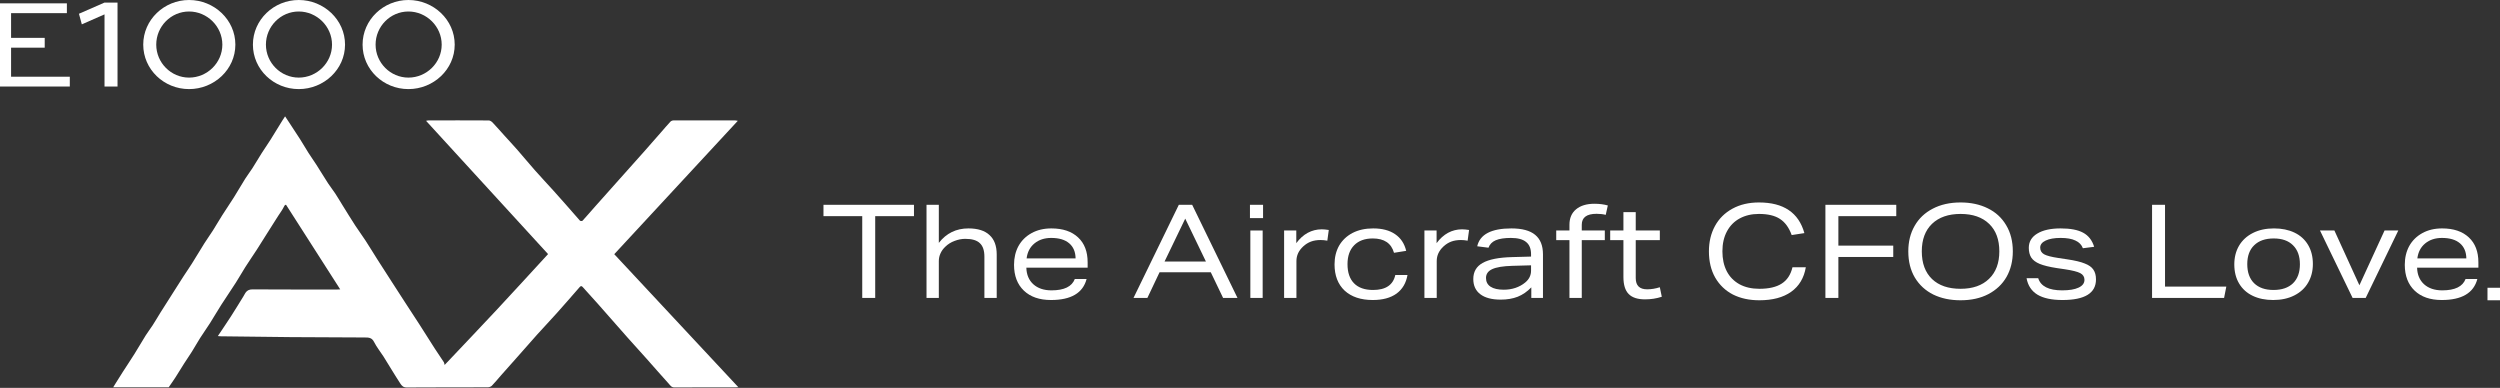 <svg xmlns="http://www.w3.org/2000/svg" width="2198" height="341" viewBox="0 0 2198 341"><rect x="0" y="0" width="2198" height="341" fill="#333333" stroke="none"/><path d="M148.39 340.47H99.55C100.34 339.17 100.88 338.26 101.45 337.35C103.64 333.86 105.8 330.36 108.03 326.9C111.4 321.66 114.89 316.49 118.2 311.21C121.59 305.8 124.75 300.26 128.13 294.85C130.01 291.84 132.23 289.05 134.15 286.07C136.56 282.32 138.81 278.46 141.16 274.66C142.44 272.59 143.78 270.55 145.09 268.49C147.32 264.98 149.55 261.47 151.77 257.97C154.86 253.11 157.91 248.24 161.04 243.4C163.57 239.48 166.26 235.65 168.75 231.7C172.43 225.85 175.92 219.9 179.61 214.05C182.08 210.14 184.81 206.4 187.28 202.5C190.1 198.05 192.7 193.47 195.53 189.03C198.84 183.81 202.37 178.72 205.66 173.48C209.06 168.07 212.22 162.52 215.61 157.11C217.55 154.02 219.83 151.16 221.79 148.09C224.6 143.7 227.21 139.18 230 134.78C232.54 130.77 235.29 126.89 237.82 122.88C241.45 117.13 244.96 111.31 248.53 105.53C249.14 104.55 249.8 103.6 250.65 102.3C251.74 103.93 252.86 105.6 253.96 107.28C257.25 112.29 260.58 117.27 263.79 122.32C266.34 126.32 268.68 130.45 271.23 134.44C273.48 137.98 275.95 141.37 278.21 144.91C281.67 150.32 284.98 155.84 288.48 161.23C290.43 164.24 292.72 167.02 294.68 170.02C297.04 173.61 299.2 177.33 301.47 180.98C305.07 186.76 308.62 192.56 312.33 198.27C315.21 202.7 318.38 206.93 321.26 211.35C324.9 216.94 328.34 222.66 331.92 228.29C335.89 234.54 339.92 240.76 343.94 246.99C347.91 253.14 351.88 259.3 355.86 265.44C360.22 272.15 364.64 278.83 368.97 285.56C373.47 292.55 377.86 299.62 382.36 306.61C384.93 310.61 387.65 314.51 390.26 318.48C390.56 318.93 390.56 319.57 390.9 320.89C406.4 304.5 421.63 288.56 436.67 272.44C451.8 256.22 466.74 239.82 481.86 223.39C446.22 184.46 410.54 145.5 374.59 106.23C375.43 106.08 376.09 105.85 376.75 105.85C394.4 105.83 412.06 105.79 429.71 105.9C430.85 105.9 432.23 106.83 433.09 107.73C436.69 111.53 440.13 115.49 443.64 119.37C447.41 123.54 451.26 127.64 454.96 131.87C460.07 137.71 465 143.71 470.14 149.53C475.47 155.55 480.98 161.42 486.38 167.38C489.83 171.19 493.26 175.04 496.65 178.9C501.06 183.92 505.4 189.01 509.87 193.98C510.24 194.39 511.8 194.45 512.15 194.07C515.96 189.92 519.61 185.63 523.35 181.42C530.41 173.47 537.5 165.55 544.58 157.61C551.69 149.64 558.82 141.7 565.91 133.71C571.06 127.91 576.15 122.06 581.26 116.23C583.98 113.13 586.63 109.96 589.46 106.95C590.09 106.28 591.32 105.85 592.28 105.85C610.18 105.79 628.09 105.81 645.99 105.84C646.69 105.84 647.39 106.03 648.68 106.23C612.26 145.55 576.23 184.44 540.06 223.48C576.3 262.32 612.51 301.14 649.14 340.4C647.9 340.47 647.14 340.55 646.37 340.55C628.55 340.55 610.73 340.5 592.91 340.62C590.28 340.64 589.25 338.76 587.97 337.35C581.28 330 574.79 322.48 568.18 315.06C562.66 308.86 557.04 302.75 551.53 296.54C542.89 286.79 534.34 276.96 525.7 267.2C521.3 262.23 516.78 257.37 512.37 252.42C511.39 251.32 510.66 251.25 509.67 252.37C503 260.01 496.36 267.67 489.6 275.23C483.84 281.66 477.88 287.92 472.1 294.34C466.46 300.6 460.95 306.96 455.37 313.27C450.35 318.94 445.3 324.59 440.28 330.26C437.66 333.22 435.19 336.33 432.42 339.15C431.59 340 430.01 340.5 428.78 340.5C405.05 340.58 381.31 340.48 357.58 340.66C354.63 340.68 353.3 339.23 352.02 337.29C349.54 333.53 347.19 329.69 344.82 325.87C342.27 321.75 339.81 317.58 337.2 313.5C334.44 309.19 331.14 305.16 328.86 300.62C326.94 296.79 324.15 296.72 320.68 296.71C298.95 296.68 277.21 296.57 255.48 296.39C234.93 296.22 214.39 295.92 193.84 295.67C193.13 295.67 192.42 295.55 191.53 295.47C195.5 289.52 199.39 283.84 203.12 278.05C206.84 272.27 210.4 266.39 214.02 260.54C214.68 259.48 215.2 258.33 215.91 257.3C217.38 255.17 219.31 254.42 222.05 254.43C246.78 254.58 271.51 254.54 296.25 254.55C297.11 254.55 297.97 254.47 299.11 254.41C283.2 229.57 267.52 205.07 251.55 180.13C250.88 179.91 250.39 180.18 249.69 181.63C248.29 184.55 246.26 187.17 244.5 189.93C241.46 194.71 238.43 199.49 235.41 204.27C232.24 209.29 229.12 214.35 225.9 219.34C222.55 224.52 219.02 229.6 215.7 234.8C212.82 239.33 210.22 244.04 207.32 248.56C203.13 255.1 198.71 261.5 194.52 268.04C191.14 273.31 188.03 278.75 184.68 284.04C181.86 288.47 178.78 292.74 175.96 297.17C173.47 301.08 171.24 305.15 168.78 309.08C166.61 312.55 164.24 315.9 162.04 319.35C159.4 323.48 156.9 327.7 154.24 331.82C152.4 334.68 150.4 337.45 148.35 340.45L148.39 340.47Z" fill="white"></path><path d="M39.31 41.91H9.74V67.45H61.37V76.07H0V2.94H58.8V11.56H9.74V33.29H39.31V41.91Z" fill="white"></path><path d="M69.41 12.1L91.89 2.26H103.33V76.07H91.89V12.63L71.94 21.41L69.41 12.1Z" fill="white"></path><path d="M166.23 0C188.31 0 206.93 17.42 206.93 39.23C206.93 61.04 188.31 78.33 166.23 78.33C144.15 78.33 125.93 61.04 125.93 39.23C125.93 17.42 144.29 0 166.23 0ZM166.23 68.23C182.19 68.23 195.49 55.2 195.49 39.24C195.49 23.28 182.19 10.11 166.23 10.11C150.27 10.11 137.37 23.28 137.37 39.24C137.37 55.2 150.4 68.23 166.23 68.23Z" fill="white"></path><path d="M262.66 0C284.74 0 303.36 17.42 303.36 39.23C303.36 61.04 284.74 78.33 262.66 78.33C240.58 78.33 222.36 61.04 222.36 39.23C222.36 17.42 240.71 0 262.66 0ZM262.66 68.23C278.62 68.23 291.92 55.2 291.92 39.24C291.92 23.28 278.62 10.11 262.66 10.11C246.7 10.11 233.8 23.28 233.8 39.24C233.8 55.2 246.83 68.23 262.66 68.23Z" fill="white"></path><path d="M359.08 0C381.16 0 399.78 17.42 399.78 39.23C399.78 61.04 381.16 78.33 359.08 78.33C337 78.33 318.78 61.04 318.78 39.23C318.78 17.42 337.14 0 359.08 0ZM359.08 68.23C375.04 68.23 388.34 55.2 388.34 39.24C388.34 23.28 375.04 10.11 359.08 10.11C343.12 10.11 330.22 23.28 330.22 39.24C330.22 55.2 343.25 68.23 359.08 68.23Z" fill="white"></path><path d="M758.083 261.936V190.04H724V180.064H803.566V190.04H769.482V261.936H758.083Z" fill="white"></path><path d="M865.485 261.936V225.701C865.485 220.197 864.142 216.222 861.455 213.776C858.845 211.253 854.585 209.992 848.674 209.992C845.527 209.992 842.379 210.604 839.232 211.827C836.161 212.973 833.513 214.617 831.287 216.757C829.368 218.516 827.909 220.503 826.911 222.72C825.913 224.86 825.414 227.116 825.414 229.485V261.936H814.591V180.064H825.414V213.547C832.016 205.061 840.69 200.819 851.437 200.819C859.651 200.819 865.831 202.768 869.976 206.667C874.198 210.489 876.309 216.184 876.309 223.752V261.936H865.485Z" fill="white"></path><path d="M902.365 235.333C902.518 241.449 904.553 246.303 908.468 249.896C912.459 253.489 917.794 255.285 924.473 255.285C935.604 255.285 942.436 251.96 944.969 245.309H955.332C952.108 257.617 941.668 263.771 924.012 263.771C913.88 263.771 905.934 261.019 900.177 255.515C894.42 250.011 891.541 242.443 891.541 232.811C891.541 226.619 892.846 221.115 895.456 216.299C898.143 211.483 901.981 207.699 906.971 204.947C911.96 202.195 917.756 200.819 924.358 200.819C934.414 200.819 942.244 203.456 947.847 208.731C953.451 213.929 956.253 221.229 956.253 230.632V235.333H902.365ZM945.66 227.192C945.583 221.459 943.702 217.025 940.018 213.891C936.333 210.756 931.075 209.189 924.243 209.189C918.332 209.189 913.419 210.795 909.504 214.005C905.589 217.216 903.286 221.612 902.595 227.192H945.66Z" fill="white"></path><path d="M1075.34 261.936L1064.51 239.347H1019.49L1008.78 261.936H996.577L1036.42 180.064H1048.16L1088 261.936H1075.34ZM1042.06 192.219L1023.87 229.944H1060.25L1042.06 192.219Z" fill="white"></path><path d="M1099.31 261.936V202.653H1110.13V261.936H1099.31ZM1098.96 191.76V180.064H1110.48V191.76H1098.96Z" fill="white"></path><path d="M1128.99 261.936V202.653H1139.7V213.776C1142.62 209.801 1145.96 206.781 1149.72 204.717C1153.56 202.653 1157.66 201.621 1162.04 201.621C1163.73 201.621 1165.8 201.812 1168.26 202.195L1166.99 211.597C1164.84 211.215 1162.88 211.024 1161.12 211.024C1157.89 211.024 1155.05 211.483 1152.6 212.4C1150.14 213.317 1147.88 214.732 1145.8 216.643C1141.81 220.312 1139.82 224.593 1139.82 229.485V261.936H1128.99Z" fill="white"></path><path d="M1237.47 241.755C1236.24 248.864 1233.02 254.33 1227.8 258.152C1222.58 261.898 1215.63 263.771 1206.96 263.771C1196.44 263.771 1188.19 261.019 1182.2 255.515C1176.29 249.934 1173.33 242.252 1173.33 232.467C1173.33 226.198 1174.68 220.694 1177.36 215.955C1180.13 211.215 1184.04 207.508 1189.11 204.832C1194.25 202.156 1200.32 200.819 1207.3 200.819C1215.21 200.819 1221.62 202.5 1226.53 205.864C1231.52 209.228 1234.78 214.12 1236.32 220.541L1225.61 222.261C1223.23 213.852 1217.01 209.648 1206.96 209.648C1199.97 209.648 1194.52 211.636 1190.6 215.611C1186.69 219.586 1184.73 225.128 1184.73 232.237C1184.73 239.576 1186.65 245.195 1190.49 249.093C1194.33 252.992 1199.89 254.941 1207.19 254.941C1218.32 254.941 1224.84 250.546 1226.76 241.755H1237.47Z" fill="white"></path><path d="M1252.35 261.936V202.653H1263.05V213.776C1265.97 209.801 1269.31 206.781 1273.07 204.717C1276.91 202.653 1281.02 201.621 1285.39 201.621C1287.08 201.621 1289.15 201.812 1291.61 202.195L1290.34 211.597C1288.19 211.215 1286.24 211.024 1284.47 211.024C1281.25 211.024 1278.41 211.483 1275.95 212.4C1273.49 213.317 1271.23 214.732 1269.16 216.643C1265.17 220.312 1263.17 224.593 1263.17 229.485V261.936H1252.35Z" fill="white"></path><path d="M1346.33 261.936V252.648C1342.72 256.394 1338.73 259.146 1334.35 260.904C1330.05 262.586 1325.06 263.427 1319.38 263.427C1311.63 263.427 1305.68 261.86 1301.54 258.725C1297.39 255.591 1295.32 251.119 1295.32 245.309C1295.32 238.964 1298.04 234.263 1303.49 231.205C1309.02 228.071 1317.66 226.351 1329.4 226.045L1346.1 225.587V223.523C1346.1 218.63 1344.64 215.037 1341.72 212.744C1338.88 210.374 1334.43 209.189 1328.37 209.189C1322.69 209.189 1318.23 209.877 1315.01 211.253C1311.86 212.629 1309.75 214.808 1308.68 217.789L1298.77 216.528C1301.15 206.055 1311.17 200.819 1328.83 200.819C1338.19 200.819 1345.14 202.692 1349.67 206.437C1354.27 210.183 1356.58 215.916 1356.58 223.637V261.936H1346.33ZM1346.1 233.269L1329.52 233.728C1321.53 233.957 1315.7 234.913 1312.02 236.595C1308.33 238.276 1306.49 240.876 1306.49 244.392C1306.49 247.756 1307.83 250.316 1310.52 252.075C1313.2 253.833 1317.08 254.712 1322.15 254.712C1325.76 254.712 1329.17 254.177 1332.4 253.107C1335.7 251.96 1338.54 250.393 1340.92 248.405C1344.37 245.577 1346.1 242.099 1346.1 237.971V233.269Z" fill="white"></path><path d="M1379.86 261.936V211.139H1368.23V202.653H1379.86V197.608C1379.86 191.798 1381.78 187.288 1385.62 184.077C1389.53 180.79 1394.95 179.147 1401.85 179.147C1406.15 179.147 1410.07 179.644 1413.6 180.637L1411.76 188.893C1409.38 188.282 1406.69 187.976 1403.7 187.976C1395.02 187.976 1390.69 191.187 1390.69 197.608V202.653H1410.95V211.139H1390.69V261.936H1379.86Z" fill="white"></path><path d="M1461.05 260.904C1456.45 262.433 1451.53 263.197 1446.31 263.197C1439.79 263.197 1434.99 261.63 1431.92 258.496C1428.85 255.362 1427.31 250.393 1427.31 243.589V211.139H1415.68V202.653H1427.31V186.485H1438.14V202.653H1459.32V211.139H1438.14V244.507C1438.14 251.081 1441.48 254.368 1448.16 254.368C1451.84 254.368 1455.56 253.756 1459.32 252.533L1461.05 260.904Z" fill="white"></path><path d="M1587.68 234.989C1586.07 244.392 1581.77 251.578 1574.79 256.547C1567.8 261.516 1558.47 264 1546.81 264C1537.98 264 1530.23 262.318 1523.55 258.955C1516.95 255.515 1511.76 250.546 1508 244.048C1504.32 237.55 1502.48 229.868 1502.48 221C1502.48 212.668 1504.24 205.252 1507.77 198.755C1511.3 192.257 1516.41 187.173 1523.09 183.504C1529.77 179.835 1537.56 178 1546.46 178C1557.36 178 1566.11 180.255 1572.71 184.765C1579.32 189.199 1583.88 195.926 1586.42 204.947L1575.25 206.667C1572.87 200.092 1569.41 195.353 1564.88 192.448C1560.43 189.543 1554.29 188.091 1546.46 188.091C1540.09 188.091 1534.49 189.39 1529.65 191.989C1524.81 194.588 1521.05 198.372 1518.37 203.341C1515.68 208.31 1514.34 214.196 1514.34 221C1514.34 227.651 1515.6 233.46 1518.14 238.429C1520.67 243.322 1524.39 247.144 1529.3 249.896C1534.22 252.572 1540.05 253.909 1546.81 253.909C1555.25 253.909 1561.81 252.38 1566.5 249.323C1571.26 246.265 1574.4 241.487 1575.94 234.989H1587.68Z" fill="white"></path><path d="M1616.3 225.931V261.936H1604.9V180.064H1667.2V190.04H1616.3V215.955H1664.55V225.931H1616.3Z" fill="white"></path><path d="M1769.67 221C1769.67 229.485 1767.82 236.977 1764.14 243.475C1760.45 249.896 1755.12 254.941 1748.13 258.611C1741.23 262.204 1733.09 264 1723.72 264C1714.67 264 1706.68 262.318 1699.77 258.955C1692.86 255.515 1687.45 250.546 1683.54 244.048C1679.7 237.55 1677.78 229.868 1677.78 221C1677.78 212.515 1679.62 205.061 1683.31 198.64C1686.99 192.142 1692.29 187.097 1699.2 183.504C1706.18 179.835 1714.36 178 1723.72 178C1732.78 178 1740.77 179.72 1747.67 183.16C1754.58 186.524 1759.96 191.454 1763.79 197.952C1767.71 204.45 1769.67 212.132 1769.67 221ZM1757.81 221C1757.81 210.604 1754.81 202.539 1748.83 196.805C1742.84 190.996 1734.47 188.091 1723.72 188.091C1713.05 188.091 1704.69 190.996 1698.62 196.805C1692.63 202.615 1689.64 210.68 1689.64 221C1689.64 231.396 1692.63 239.5 1698.62 245.309C1704.61 251.043 1712.98 253.909 1723.72 253.909C1734.39 253.909 1742.72 251.004 1748.71 245.195C1754.77 239.385 1757.81 231.32 1757.81 221Z" fill="white"></path><path d="M1831.28 218.248C1830.13 215.19 1827.94 212.935 1824.71 211.483C1821.57 209.954 1817.23 209.189 1811.7 209.189C1806.17 209.189 1801.8 209.954 1798.58 211.483C1795.35 213.012 1793.74 215.076 1793.74 217.675C1793.74 220.274 1794.85 222.223 1797.08 223.523C1799.38 224.822 1803.64 225.931 1809.86 226.848L1817.46 227.995C1824.21 228.988 1829.36 230.212 1832.89 231.664C1836.5 233.04 1839.03 234.836 1840.49 237.053C1842.02 239.27 1842.79 242.137 1842.79 245.653C1842.79 257.732 1832.97 263.771 1813.31 263.771C1803.87 263.771 1796.54 262.204 1791.32 259.069C1786.1 255.859 1782.92 251.043 1781.76 244.621H1792.01C1794.24 251.731 1801.26 255.285 1813.08 255.285C1819.3 255.285 1824.1 254.483 1827.48 252.877C1830.93 251.272 1832.66 248.979 1832.66 245.997C1832.66 243.398 1831.43 241.449 1828.97 240.149C1826.52 238.85 1821.95 237.703 1815.27 236.709L1808.25 235.677C1801.8 234.684 1796.81 233.46 1793.28 232.008C1789.82 230.556 1787.37 228.721 1785.91 226.504C1784.45 224.211 1783.72 221.344 1783.72 217.904C1783.72 212.553 1786.18 208.387 1791.09 205.405C1796.08 202.348 1802.95 200.819 1811.7 200.819C1820.3 200.819 1826.9 202.08 1831.51 204.603C1836.19 207.125 1839.41 211.253 1841.18 216.987L1831.28 218.248Z" fill="white"></path><path d="M1892.09 261.936V180.064H1903.49V251.96H1957.38L1955.42 261.936H1892.09Z" fill="white"></path><path d="M2033.48 232.123C2033.48 238.315 2032.06 243.819 2029.22 248.635C2026.46 253.374 2022.43 257.082 2017.13 259.757C2011.84 262.433 2005.66 263.771 1998.59 263.771C1991.76 263.771 1985.78 262.548 1980.63 260.101C1975.49 257.655 1971.5 254.062 1968.66 249.323C1965.82 244.583 1964.4 238.964 1964.4 232.467C1964.4 226.275 1965.78 220.809 1968.54 216.069C1971.38 211.253 1975.45 207.508 1980.75 204.832C1986.04 202.156 1992.22 200.819 1999.29 200.819C2006.12 200.819 2012.11 202.042 2017.25 204.488C2022.39 206.934 2026.38 210.527 2029.22 215.267C2032.06 220.006 2033.48 225.625 2033.48 232.123ZM2022.08 232.352C2022.08 225.166 2020.05 219.586 2015.98 215.611C2011.99 211.636 2006.35 209.648 1999.06 209.648C1991.69 209.648 1985.97 211.636 1981.9 215.611C1977.83 219.509 1975.8 225.052 1975.8 232.237C1975.8 239.423 1977.79 245.004 1981.78 248.979C1985.85 252.954 1991.53 254.941 1998.83 254.941C2006.19 254.941 2011.91 252.992 2015.98 249.093C2020.05 245.118 2022.08 239.538 2022.08 232.352Z" fill="white"></path><path d="M2068.4 261.936L2039.73 202.653H2052.4L2074.39 250.813L2096.5 202.653H2108.59L2079.92 261.936H2068.4Z" fill="white"></path><path d="M2125.11 235.333C2125.27 241.449 2127.3 246.303 2131.21 249.896C2135.21 253.489 2140.54 255.285 2147.22 255.285C2158.35 255.285 2165.18 251.96 2167.72 245.309H2178.08C2174.85 257.617 2164.41 263.771 2146.76 263.771C2136.63 263.771 2128.68 261.019 2122.92 255.515C2117.17 250.011 2114.29 242.443 2114.29 232.811C2114.29 226.619 2115.59 221.115 2118.2 216.299C2120.89 211.483 2124.73 207.699 2129.72 204.947C2134.71 202.195 2140.5 200.819 2147.1 200.819C2157.16 200.819 2164.99 203.456 2170.59 208.731C2176.2 213.929 2179 221.229 2179 230.632V235.333H2125.11ZM2168.41 227.192C2168.33 221.459 2166.45 217.025 2162.76 213.891C2159.08 210.756 2153.82 209.189 2146.99 209.189C2141.08 209.189 2136.17 210.795 2132.25 214.005C2128.34 217.216 2126.03 221.612 2125.34 227.192H2168.41Z" fill="white"></path><rect x="2187" y="253" width="11" height="11" fill="white"></rect></svg>